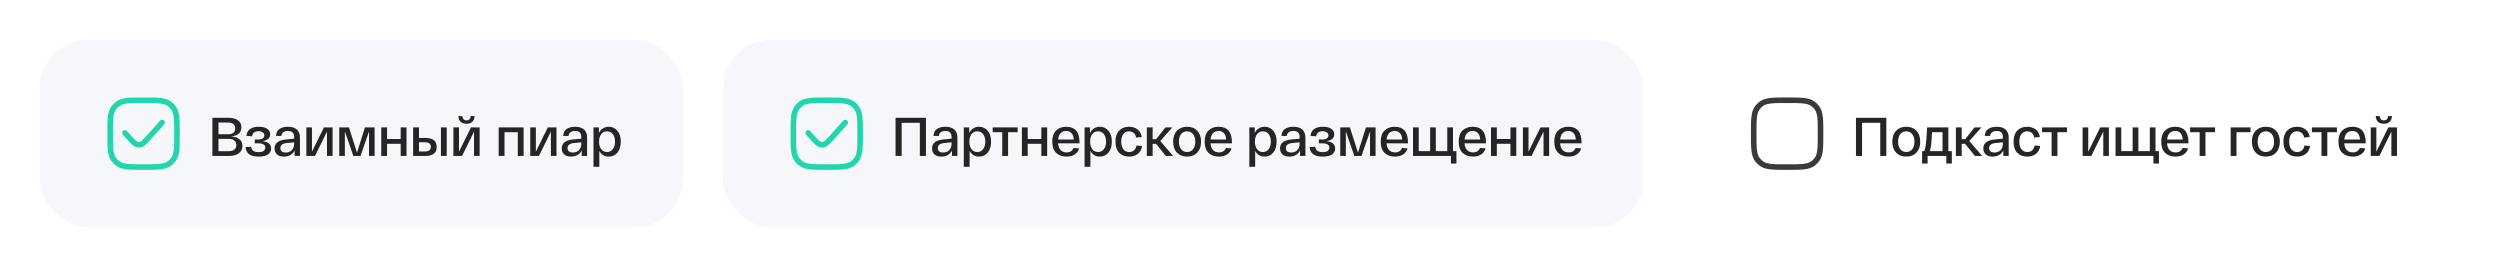 <?xml version="1.0" encoding="UTF-8"?> <svg xmlns="http://www.w3.org/2000/svg" width="505" height="54" viewBox="0 0 505 54" fill="none"> <g filter="url(#filter0_i_1608_7040)"> <rect width="505" height="54" rx="12" fill="white"></rect> <rect x="8" y="8" width="130" height="38" rx="10" fill="#F6F7FB"></rect> <path d="M33.169 25.125C33.376 24.894 33.357 24.538 33.125 24.331C32.894 24.124 32.538 24.143 32.331 24.375L29.804 27.197C29.292 27.769 28.947 28.152 28.652 28.4C28.372 28.636 28.207 28.688 28.062 28.688C27.918 28.688 27.753 28.636 27.473 28.4C27.178 28.152 26.833 27.769 26.321 27.197L25.669 26.469C25.462 26.238 25.106 26.218 24.875 26.425C24.643 26.632 24.624 26.988 24.831 27.22L25.511 27.979C25.988 28.511 26.385 28.956 26.749 29.261C27.133 29.584 27.548 29.812 28.062 29.812C28.577 29.812 28.992 29.584 29.376 29.261C29.74 28.956 30.137 28.511 30.614 27.979L33.169 25.125Z" fill="#22D6AB"></path> <path fill-rule="evenodd" clip-rule="evenodd" d="M32.348 19.78C31.491 19.688 30.411 19.688 29.034 19.688H28.966C27.589 19.688 26.509 19.688 25.652 19.78C24.778 19.875 24.07 20.072 23.465 20.511C23.099 20.777 22.777 21.099 22.511 21.465C22.072 22.07 21.875 22.778 21.78 23.652C21.688 24.509 21.688 25.589 21.688 26.966V27.034C21.688 28.411 21.688 29.491 21.78 30.348C21.875 31.222 22.072 31.93 22.511 32.535C22.777 32.901 23.099 33.223 23.465 33.489C24.07 33.928 24.778 34.125 25.652 34.22C26.509 34.312 27.589 34.312 28.966 34.312H29.034C30.411 34.312 31.491 34.312 32.348 34.22C33.222 34.125 33.93 33.928 34.535 33.489C34.901 33.223 35.223 32.901 35.489 32.535C35.928 31.93 36.125 31.222 36.22 30.348C36.312 29.491 36.312 28.411 36.312 27.034V26.966C36.312 25.589 36.312 24.509 36.22 23.652C36.125 22.778 35.928 22.07 35.489 21.465C35.223 21.099 34.901 20.777 34.535 20.511C33.93 20.072 33.222 19.875 32.348 19.78ZM24.126 21.421C24.507 21.144 24.995 20.983 25.773 20.899C26.562 20.813 27.581 20.812 29 20.812C30.419 20.812 31.438 20.813 32.227 20.899C33.005 20.983 33.493 21.144 33.874 21.421C34.144 21.618 34.382 21.856 34.579 22.126C34.856 22.507 35.017 22.995 35.101 23.773C35.187 24.562 35.188 25.581 35.188 27C35.188 28.419 35.187 29.438 35.101 30.227C35.017 31.005 34.856 31.493 34.579 31.874C34.382 32.144 34.144 32.382 33.874 32.579C33.493 32.856 33.005 33.017 32.227 33.101C31.438 33.187 30.419 33.188 29 33.188C27.581 33.188 26.562 33.187 25.773 33.101C24.995 33.017 24.507 32.856 24.126 32.579C23.856 32.382 23.618 32.144 23.421 31.874C23.144 31.493 22.983 31.005 22.899 30.227C22.813 29.438 22.812 28.419 22.812 27C22.812 25.581 22.813 24.562 22.899 23.773C22.983 22.995 23.144 22.507 23.421 22.126C23.618 21.856 23.856 21.618 24.126 21.421Z" fill="#22D6AB"></path> <path d="M46.598 27.551C47.317 27.595 47.892 27.778 48.325 28.101C48.758 28.416 48.974 28.871 48.974 29.465C48.974 30.118 48.725 30.62 48.226 30.972C47.727 31.324 47.078 31.5 46.279 31.5H42.902V23.8H46.224C46.979 23.8 47.588 23.961 48.05 24.284C48.519 24.607 48.754 25.091 48.754 25.736C48.754 26.843 48.035 27.448 46.598 27.551ZM44.134 24.757V27.122H46.158C46.591 27.122 46.924 27.016 47.159 26.803C47.401 26.59 47.522 26.297 47.522 25.923C47.522 25.556 47.397 25.27 47.148 25.065C46.899 24.86 46.55 24.757 46.103 24.757H44.134ZM46.169 30.543C46.675 30.543 47.064 30.437 47.335 30.224C47.606 30.004 47.742 29.696 47.742 29.3C47.742 28.911 47.61 28.607 47.346 28.387C47.089 28.16 46.719 28.046 46.235 28.046H44.134V30.543H46.169ZM52.976 28.519C54.164 28.636 54.758 29.12 54.758 29.971C54.758 30.462 54.563 30.862 54.175 31.17C53.786 31.478 53.137 31.632 52.228 31.632C50.563 31.632 49.687 30.99 49.599 29.707L50.732 29.652C50.791 30.371 51.289 30.73 52.228 30.73C53.13 30.73 53.581 30.422 53.581 29.806C53.581 29.234 53.097 28.948 52.129 28.948H51.458V28.178H52.074C52.521 28.178 52.851 28.105 53.064 27.958C53.284 27.804 53.394 27.602 53.394 27.353C53.394 27.089 53.288 26.884 53.075 26.737C52.87 26.583 52.591 26.506 52.239 26.506C51.872 26.506 51.568 26.59 51.326 26.759C51.091 26.928 50.956 27.184 50.919 27.529L49.786 27.463C49.83 26.832 50.072 26.367 50.512 26.066C50.959 25.758 51.535 25.604 52.239 25.604C53.016 25.604 53.599 25.743 53.988 26.022C54.377 26.293 54.571 26.66 54.571 27.122C54.571 27.899 54.039 28.365 52.976 28.519ZM55.465 29.971C55.465 28.915 56.239 28.314 57.786 28.167L59.414 28.013V27.573C59.414 27.236 59.308 26.964 59.095 26.759C58.89 26.554 58.578 26.451 58.16 26.451C57.786 26.451 57.478 26.539 57.236 26.715C56.994 26.884 56.862 27.133 56.84 27.463H55.762C55.784 26.825 56.015 26.356 56.455 26.055C56.895 25.754 57.464 25.604 58.16 25.604C58.945 25.604 59.546 25.791 59.964 26.165C60.382 26.539 60.591 27.089 60.591 27.815V31.5H59.502V30.378C59.319 30.774 59.044 31.082 58.677 31.302C58.31 31.522 57.867 31.632 57.346 31.632C56.723 31.632 56.254 31.478 55.938 31.17C55.623 30.862 55.465 30.462 55.465 29.971ZM56.631 29.916C56.631 30.18 56.719 30.396 56.895 30.565C57.078 30.726 57.35 30.807 57.709 30.807C58.23 30.807 58.644 30.646 58.952 30.323C59.26 29.993 59.414 29.571 59.414 29.058V28.75L57.94 28.893C57.068 28.981 56.631 29.322 56.631 29.916ZM65.435 25.736H67.184V31.5H66.051V26.594L63.631 31.5H61.882V25.736H63.015V30.642L65.435 25.736ZM73.721 25.736H75.668V31.5H74.546V26.55L72.819 31.5H71.378L69.662 26.55V31.5H68.529V25.736H70.487L72.115 30.84L73.721 25.736ZM77.013 31.5V25.736H78.19V28.079H80.94V25.736H82.117V31.5H80.94V29.047H78.19V31.5H77.013ZM85.92 27.859C87.445 27.859 88.208 28.464 88.208 29.674C88.208 30.891 87.445 31.5 85.92 31.5H84.006H83.456V25.736H84.633V27.859H85.92ZM89.066 25.736H90.243V31.5H89.066V25.736ZM85.832 30.598C86.631 30.598 87.031 30.286 87.031 29.663C87.031 29.047 86.631 28.739 85.832 28.739H84.633V30.598H85.832ZM95.435 24.581C95.164 24.86 94.764 24.999 94.236 24.999C93.708 24.999 93.305 24.86 93.026 24.581C92.755 24.302 92.612 23.925 92.597 23.448H93.378C93.4 23.683 93.477 23.888 93.609 24.064C93.748 24.233 93.957 24.317 94.236 24.317C94.742 24.317 95.028 24.027 95.094 23.448H95.864C95.849 23.925 95.706 24.302 95.435 24.581ZM95.138 25.736H96.887V31.5H95.754V26.594L93.334 31.5H91.585V25.736H92.718V30.642L95.138 25.736ZM100.732 31.5V25.736H105.77V31.5H104.593V26.704H101.909V31.5H100.732ZM110.663 25.736H112.412V31.5H111.279V26.594L108.859 31.5H107.11V25.736H108.243V30.642L110.663 25.736ZM113.471 29.971C113.471 28.915 114.245 28.314 115.792 28.167L117.42 28.013V27.573C117.42 27.236 117.314 26.964 117.101 26.759C116.896 26.554 116.584 26.451 116.166 26.451C115.792 26.451 115.484 26.539 115.242 26.715C115 26.884 114.868 27.133 114.846 27.463H113.768C113.79 26.825 114.021 26.356 114.461 26.055C114.901 25.754 115.47 25.604 116.166 25.604C116.951 25.604 117.552 25.791 117.97 26.165C118.388 26.539 118.597 27.089 118.597 27.815V31.5H117.508V30.378C117.325 30.774 117.05 31.082 116.683 31.302C116.317 31.522 115.873 31.632 115.352 31.632C114.729 31.632 114.26 31.478 113.944 31.17C113.629 30.862 113.471 30.462 113.471 29.971ZM114.637 29.916C114.637 30.18 114.725 30.396 114.901 30.565C115.085 30.726 115.356 30.807 115.715 30.807C116.236 30.807 116.65 30.646 116.958 30.323C117.266 29.993 117.42 29.571 117.42 29.058V28.75L115.946 28.893C115.074 28.981 114.637 29.322 114.637 29.916ZM119.888 33.7V25.736H120.977V26.891C121.161 26.48 121.428 26.165 121.78 25.945C122.132 25.718 122.528 25.604 122.968 25.604C123.687 25.604 124.27 25.875 124.717 26.418C125.172 26.953 125.399 27.687 125.399 28.618C125.399 29.549 125.172 30.286 124.717 30.829C124.27 31.364 123.691 31.632 122.979 31.632C122.114 31.632 121.476 31.247 121.065 30.477V33.7H119.888ZM121.439 27.1C121.153 27.481 121.01 27.987 121.01 28.618C121.01 29.249 121.153 29.755 121.439 30.136C121.733 30.517 122.125 30.708 122.616 30.708C123.115 30.708 123.507 30.517 123.793 30.136C124.087 29.755 124.233 29.249 124.233 28.618C124.233 27.987 124.087 27.481 123.793 27.1C123.507 26.719 123.115 26.528 122.616 26.528C122.125 26.528 121.733 26.719 121.439 27.1Z" fill="#252525"></path> <rect x="146" y="8" width="186" height="38" rx="10" fill="#F6F7FB"></rect> <path d="M171.169 25.125C171.376 24.894 171.357 24.538 171.125 24.331C170.894 24.124 170.538 24.143 170.331 24.375L167.804 27.197C167.292 27.769 166.947 28.152 166.652 28.4C166.372 28.636 166.207 28.688 166.062 28.688C165.918 28.688 165.753 28.636 165.473 28.4C165.178 28.152 164.833 27.769 164.321 27.197L163.669 26.469C163.462 26.238 163.106 26.218 162.875 26.425C162.643 26.632 162.624 26.988 162.831 27.22L163.511 27.979C163.988 28.511 164.385 28.956 164.749 29.261C165.133 29.584 165.548 29.812 166.062 29.812C166.577 29.812 166.992 29.584 167.376 29.261C167.74 28.956 168.137 28.511 168.614 27.979L171.169 25.125Z" fill="#22D6AB"></path> <path fill-rule="evenodd" clip-rule="evenodd" d="M170.348 19.78C169.491 19.688 168.411 19.688 167.034 19.688H166.966C165.589 19.688 164.509 19.688 163.652 19.78C162.778 19.875 162.07 20.072 161.465 20.511C161.099 20.777 160.777 21.099 160.511 21.465C160.072 22.07 159.875 22.778 159.78 23.652C159.687 24.509 159.687 25.589 159.688 26.966V27.034C159.687 28.411 159.687 29.491 159.78 30.348C159.875 31.222 160.072 31.93 160.511 32.535C160.777 32.901 161.099 33.223 161.465 33.489C162.07 33.928 162.778 34.125 163.652 34.22C164.509 34.312 165.589 34.312 166.966 34.312H167.034C168.411 34.312 169.491 34.312 170.348 34.22C171.222 34.125 171.93 33.928 172.535 33.489C172.901 33.223 173.223 32.901 173.489 32.535C173.928 31.93 174.125 31.222 174.22 30.348C174.313 29.491 174.313 28.411 174.312 27.034V26.966C174.313 25.589 174.313 24.509 174.22 23.652C174.125 22.778 173.928 22.07 173.489 21.465C173.223 21.099 172.901 20.777 172.535 20.511C171.93 20.072 171.222 19.875 170.348 19.78ZM162.126 21.421C162.507 21.144 162.995 20.983 163.774 20.899C164.562 20.813 165.581 20.812 167 20.812C168.419 20.812 169.438 20.813 170.226 20.899C171.005 20.983 171.493 21.144 171.874 21.421C172.144 21.618 172.382 21.856 172.579 22.126C172.856 22.507 173.017 22.995 173.101 23.773C173.187 24.562 173.188 25.581 173.188 27C173.188 28.419 173.187 29.438 173.101 30.227C173.017 31.005 172.856 31.493 172.579 31.874C172.382 32.144 172.144 32.382 171.874 32.579C171.493 32.856 171.005 33.017 170.226 33.101C169.438 33.187 168.419 33.188 167 33.188C165.581 33.188 164.562 33.187 163.774 33.101C162.995 33.017 162.507 32.856 162.126 32.579C161.856 32.382 161.618 32.144 161.421 31.874C161.144 31.493 160.983 31.005 160.899 30.227C160.813 29.438 160.813 28.419 160.813 27C160.813 25.581 160.813 24.562 160.899 23.773C160.983 22.995 161.144 22.507 161.421 22.126C161.618 21.856 161.856 21.618 162.126 21.421Z" fill="#22D6AB"></path> <path d="M187.04 23.8V31.5H185.808V24.812H182.134V31.5H180.902V23.8H187.04ZM188.268 29.971C188.268 28.915 189.042 28.314 190.589 28.167L192.217 28.013V27.573C192.217 27.236 192.111 26.964 191.898 26.759C191.693 26.554 191.381 26.451 190.963 26.451C190.589 26.451 190.281 26.539 190.039 26.715C189.797 26.884 189.665 27.133 189.643 27.463H188.565C188.587 26.825 188.818 26.356 189.258 26.055C189.698 25.754 190.267 25.604 190.963 25.604C191.748 25.604 192.349 25.791 192.767 26.165C193.185 26.539 193.394 27.089 193.394 27.815V31.5H192.305V30.378C192.122 30.774 191.847 31.082 191.48 31.302C191.114 31.522 190.67 31.632 190.149 31.632C189.526 31.632 189.057 31.478 188.741 31.17C188.426 30.862 188.268 30.462 188.268 29.971ZM189.434 29.916C189.434 30.18 189.522 30.396 189.698 30.565C189.882 30.726 190.153 30.807 190.512 30.807C191.033 30.807 191.447 30.646 191.755 30.323C192.063 29.993 192.217 29.571 192.217 29.058V28.75L190.743 28.893C189.871 28.981 189.434 29.322 189.434 29.916ZM194.686 33.7V25.736H195.775V26.891C195.958 26.48 196.226 26.165 196.578 25.945C196.93 25.718 197.326 25.604 197.766 25.604C198.484 25.604 199.067 25.875 199.515 26.418C199.969 26.953 200.197 27.687 200.197 28.618C200.197 29.549 199.969 30.286 199.515 30.829C199.067 31.364 198.488 31.632 197.777 31.632C196.911 31.632 196.273 31.247 195.863 30.477V33.7H194.686ZM196.237 27.1C195.951 27.481 195.808 27.987 195.808 28.618C195.808 29.249 195.951 29.755 196.237 30.136C196.53 30.517 196.922 30.708 197.414 30.708C197.912 30.708 198.305 30.517 198.591 30.136C198.884 29.755 199.031 29.249 199.031 28.618C199.031 27.987 198.884 27.481 198.591 27.1C198.305 26.719 197.912 26.528 197.414 26.528C196.922 26.528 196.53 26.719 196.237 27.1ZM200.516 26.704V25.736H205.565V26.704H203.629V31.5H202.452V26.704H200.516ZM206.422 31.5V25.736H207.599V28.079H210.349V25.736H211.526V31.5H210.349V29.047H207.599V31.5H206.422ZM212.556 28.618C212.556 27.628 212.813 26.88 213.326 26.374C213.84 25.861 214.522 25.604 215.372 25.604C217.169 25.604 218.067 26.675 218.067 28.816V28.959H213.733C213.777 29.553 213.95 30.008 214.25 30.323C214.558 30.631 214.958 30.785 215.449 30.785C216.146 30.785 216.619 30.488 216.868 29.894L217.99 29.971C217.836 30.492 217.539 30.899 217.099 31.192C216.667 31.485 216.117 31.632 215.449 31.632C214.562 31.632 213.858 31.379 213.337 30.873C212.817 30.367 212.556 29.615 212.556 28.618ZM213.744 28.189H216.901C216.879 27.646 216.733 27.221 216.461 26.913C216.19 26.605 215.827 26.451 215.372 26.451C214.918 26.451 214.544 26.598 214.25 26.891C213.964 27.184 213.796 27.617 213.744 28.189ZM219.082 33.7V25.736H220.171V26.891C220.354 26.48 220.622 26.165 220.974 25.945C221.326 25.718 221.722 25.604 222.162 25.604C222.88 25.604 223.463 25.875 223.911 26.418C224.365 26.953 224.593 27.687 224.593 28.618C224.593 29.549 224.365 30.286 223.911 30.829C223.463 31.364 222.884 31.632 222.173 31.632C221.307 31.632 220.669 31.247 220.259 30.477V33.7H219.082ZM220.633 27.1C220.347 27.481 220.204 27.987 220.204 28.618C220.204 29.249 220.347 29.755 220.633 30.136C220.926 30.517 221.318 30.708 221.81 30.708C222.308 30.708 222.701 30.517 222.987 30.136C223.28 29.755 223.427 29.249 223.427 28.618C223.427 27.987 223.28 27.481 222.987 27.1C222.701 26.719 222.308 26.528 221.81 26.528C221.318 26.528 220.926 26.719 220.633 27.1ZM225.324 28.618C225.324 27.657 225.569 26.917 226.061 26.396C226.552 25.868 227.219 25.604 228.063 25.604C228.752 25.604 229.331 25.787 229.801 26.154C230.27 26.513 230.549 27.023 230.637 27.683L229.504 27.782C229.43 27.371 229.262 27.06 228.998 26.847C228.741 26.634 228.429 26.528 228.063 26.528C227.586 26.528 227.205 26.711 226.919 27.078C226.633 27.445 226.49 27.958 226.49 28.618C226.49 29.278 226.633 29.791 226.919 30.158C227.212 30.525 227.604 30.708 228.096 30.708C228.484 30.708 228.807 30.598 229.064 30.378C229.328 30.151 229.496 29.824 229.57 29.399L230.703 29.487C230.615 30.169 230.332 30.697 229.856 31.071C229.386 31.445 228.8 31.632 228.096 31.632C227.238 31.632 226.559 31.372 226.061 30.851C225.569 30.33 225.324 29.586 225.324 28.618ZM236.969 31.5H235.506L233.515 29.047H232.833V31.5H231.656V25.736H232.833V28.123H233.537L235.418 25.736H236.815L234.373 28.486L236.969 31.5ZM237.733 30.829C237.227 30.286 236.974 29.549 236.974 28.618C236.974 27.687 237.227 26.953 237.733 26.418C238.246 25.875 238.932 25.604 239.79 25.604C240.655 25.604 241.341 25.875 241.847 26.418C242.36 26.953 242.617 27.687 242.617 28.618C242.617 29.549 242.36 30.286 241.847 30.829C241.341 31.364 240.655 31.632 239.79 31.632C238.932 31.632 238.246 31.364 237.733 30.829ZM238.58 27.1C238.287 27.481 238.14 27.987 238.14 28.618C238.14 29.249 238.287 29.755 238.58 30.136C238.881 30.517 239.284 30.708 239.79 30.708C240.296 30.708 240.699 30.517 241 30.136C241.301 29.755 241.451 29.249 241.451 28.618C241.451 27.987 241.301 27.481 241 27.1C240.699 26.719 240.296 26.528 239.79 26.528C239.284 26.528 238.881 26.719 238.58 27.1ZM243.341 28.618C243.341 27.628 243.598 26.88 244.111 26.374C244.625 25.861 245.307 25.604 246.157 25.604C247.954 25.604 248.852 26.675 248.852 28.816V28.959H244.518C244.562 29.553 244.735 30.008 245.035 30.323C245.343 30.631 245.743 30.785 246.234 30.785C246.931 30.785 247.404 30.488 247.653 29.894L248.775 29.971C248.621 30.492 248.324 30.899 247.884 31.192C247.452 31.485 246.902 31.632 246.234 31.632C245.347 31.632 244.643 31.379 244.122 30.873C243.602 30.367 243.341 29.615 243.341 28.618ZM244.529 28.189H247.686C247.664 27.646 247.518 27.221 247.246 26.913C246.975 26.605 246.612 26.451 246.157 26.451C245.703 26.451 245.329 26.598 245.035 26.891C244.749 27.184 244.581 27.617 244.529 28.189ZM252.367 33.7V25.736H253.456V26.891C253.639 26.48 253.907 26.165 254.259 25.945C254.611 25.718 255.007 25.604 255.447 25.604C256.166 25.604 256.749 25.875 257.196 26.418C257.651 26.953 257.878 27.687 257.878 28.618C257.878 29.549 257.651 30.286 257.196 30.829C256.749 31.364 256.169 31.632 255.458 31.632C254.593 31.632 253.955 31.247 253.544 30.477V33.7H252.367ZM253.918 27.1C253.632 27.481 253.489 27.987 253.489 28.618C253.489 29.249 253.632 29.755 253.918 30.136C254.211 30.517 254.604 30.708 255.095 30.708C255.594 30.708 255.986 30.517 256.272 30.136C256.565 29.755 256.712 29.249 256.712 28.618C256.712 27.987 256.565 27.481 256.272 27.1C255.986 26.719 255.594 26.528 255.095 26.528C254.604 26.528 254.211 26.719 253.918 27.1ZM258.567 29.971C258.567 28.915 259.34 28.314 260.888 28.167L262.516 28.013V27.573C262.516 27.236 262.409 26.964 262.197 26.759C261.991 26.554 261.68 26.451 261.262 26.451C260.888 26.451 260.58 26.539 260.338 26.715C260.096 26.884 259.964 27.133 259.942 27.463H258.864C258.886 26.825 259.117 26.356 259.557 26.055C259.997 25.754 260.565 25.604 261.262 25.604C262.046 25.604 262.648 25.791 263.066 26.165C263.484 26.539 263.693 27.089 263.693 27.815V31.5H262.604V30.378C262.42 30.774 262.145 31.082 261.779 31.302C261.412 31.522 260.968 31.632 260.448 31.632C259.824 31.632 259.355 31.478 259.04 31.17C258.724 30.862 258.567 30.462 258.567 29.971ZM259.733 29.916C259.733 30.18 259.821 30.396 259.997 30.565C260.18 30.726 260.451 30.807 260.811 30.807C261.331 30.807 261.746 30.646 262.054 30.323C262.362 29.993 262.516 29.571 262.516 29.058V28.75L261.042 28.893C260.169 28.981 259.733 29.322 259.733 29.916ZM267.921 28.519C269.109 28.636 269.703 29.12 269.703 29.971C269.703 30.462 269.509 30.862 269.12 31.17C268.731 31.478 268.082 31.632 267.173 31.632C265.508 31.632 264.632 30.99 264.544 29.707L265.677 29.652C265.736 30.371 266.234 30.73 267.173 30.73C268.075 30.73 268.526 30.422 268.526 29.806C268.526 29.234 268.042 28.948 267.074 28.948H266.403V28.178H267.019C267.466 28.178 267.796 28.105 268.009 27.958C268.229 27.804 268.339 27.602 268.339 27.353C268.339 27.089 268.233 26.884 268.02 26.737C267.815 26.583 267.536 26.506 267.184 26.506C266.817 26.506 266.513 26.59 266.271 26.759C266.036 26.928 265.901 27.184 265.864 27.529L264.731 27.463C264.775 26.832 265.017 26.367 265.457 26.066C265.904 25.758 266.48 25.604 267.184 25.604C267.961 25.604 268.544 25.743 268.933 26.022C269.322 26.293 269.516 26.66 269.516 27.122C269.516 27.899 268.984 28.365 267.921 28.519ZM275.92 25.736H277.867V31.5H276.745V26.55L275.018 31.5H273.577L271.861 26.55V31.5H270.728V25.736H272.686L274.314 30.84L275.92 25.736ZM278.904 28.618C278.904 27.628 279.161 26.88 279.674 26.374C280.187 25.861 280.869 25.604 281.72 25.604C283.517 25.604 284.415 26.675 284.415 28.816V28.959H280.081C280.125 29.553 280.297 30.008 280.598 30.323C280.906 30.631 281.306 30.785 281.797 30.785C282.494 30.785 282.967 30.488 283.216 29.894L284.338 29.971C284.184 30.492 283.887 30.899 283.447 31.192C283.014 31.485 282.464 31.632 281.797 31.632C280.91 31.632 280.206 31.379 279.685 30.873C279.164 30.367 278.904 29.615 278.904 28.618ZM280.092 28.189H283.249C283.227 27.646 283.08 27.221 282.809 26.913C282.538 26.605 282.175 26.451 281.72 26.451C281.265 26.451 280.891 26.598 280.598 26.891C280.312 27.184 280.143 27.617 280.092 28.189ZM285.429 31.5V25.736H286.584V30.532H288.883V25.736H290.038V30.532H292.348V25.736H293.503V30.532H294.196V33.04H293.085V31.5H285.429ZM294.658 28.618C294.658 27.628 294.914 26.88 295.428 26.374C295.941 25.861 296.623 25.604 297.474 25.604C299.27 25.604 300.169 26.675 300.169 28.816V28.959H295.835C295.879 29.553 296.051 30.008 296.352 30.323C296.66 30.631 297.059 30.785 297.551 30.785C298.247 30.785 298.72 30.488 298.97 29.894L300.092 29.971C299.938 30.492 299.641 30.899 299.201 31.192C298.768 31.485 298.218 31.632 297.551 31.632C296.663 31.632 295.959 31.379 295.439 30.873C294.918 30.367 294.658 29.615 294.658 28.618ZM295.846 28.189H299.003C298.981 27.646 298.834 27.221 298.563 26.913C298.291 26.605 297.928 26.451 297.474 26.451C297.019 26.451 296.645 26.598 296.352 26.891C296.066 27.184 295.897 27.617 295.846 28.189ZM301.183 31.5V25.736H302.36V28.079H305.11V25.736H306.287V31.5H305.11V29.047H302.36V31.5H301.183ZM311.179 25.736H312.928V31.5H311.795V26.594L309.375 31.5H307.626V25.736H308.759V30.642L311.179 25.736ZM313.964 28.618C313.964 27.628 314.221 26.88 314.734 26.374C315.248 25.861 315.93 25.604 316.78 25.604C318.577 25.604 319.475 26.675 319.475 28.816V28.959H315.141C315.185 29.553 315.358 30.008 315.658 30.323C315.966 30.631 316.366 30.785 316.857 30.785C317.554 30.785 318.027 30.488 318.276 29.894L319.398 29.971C319.244 30.492 318.947 30.899 318.507 31.192C318.075 31.485 317.525 31.632 316.857 31.632C315.97 31.632 315.266 31.379 314.745 30.873C314.225 30.367 313.964 29.615 313.964 28.618ZM315.152 28.189H318.309C318.287 27.646 318.141 27.221 317.869 26.913C317.598 26.605 317.235 26.451 316.78 26.451C316.326 26.451 315.952 26.598 315.658 26.891C315.372 27.184 315.204 27.617 315.152 28.189Z" fill="#252525"></path> <path fill-rule="evenodd" clip-rule="evenodd" d="M364.348 19.78C363.491 19.688 362.411 19.688 361.034 19.688H360.966C359.589 19.688 358.509 19.688 357.652 19.78C356.778 19.875 356.07 20.072 355.465 20.511C355.099 20.777 354.777 21.099 354.511 21.465C354.072 22.07 353.875 22.778 353.78 23.652C353.687 24.509 353.687 25.589 353.688 26.966V27.034C353.687 28.411 353.687 29.491 353.78 30.348C353.875 31.222 354.072 31.93 354.511 32.535C354.777 32.901 355.099 33.223 355.465 33.489C356.07 33.928 356.778 34.125 357.652 34.22C358.509 34.312 359.589 34.312 360.966 34.312H361.034C362.411 34.312 363.491 34.312 364.348 34.22C365.222 34.125 365.93 33.928 366.535 33.489C366.901 33.223 367.223 32.901 367.489 32.535C367.928 31.93 368.125 31.222 368.22 30.348C368.313 29.491 368.313 28.411 368.312 27.034V26.966C368.313 25.589 368.313 24.509 368.22 23.652C368.125 22.778 367.928 22.07 367.489 21.465C367.223 21.099 366.901 20.777 366.535 20.511C365.93 20.072 365.222 19.875 364.348 19.78ZM356.126 21.421C356.507 21.144 356.995 20.983 357.774 20.899C358.562 20.813 359.581 20.812 361 20.812C362.419 20.812 363.438 20.813 364.226 20.899C365.005 20.983 365.493 21.144 365.874 21.421C366.144 21.618 366.382 21.856 366.579 22.126C366.856 22.507 367.017 22.995 367.101 23.773C367.187 24.562 367.188 25.581 367.188 27C367.188 28.419 367.187 29.438 367.101 30.227C367.017 31.005 366.856 31.493 366.579 31.874C366.382 32.144 366.144 32.382 365.874 32.579C365.493 32.856 365.005 33.017 364.226 33.101C363.438 33.187 362.419 33.188 361 33.188C359.581 33.188 358.562 33.187 357.774 33.101C356.995 33.017 356.507 32.856 356.126 32.579C355.856 32.382 355.618 32.144 355.421 31.874C355.144 31.493 354.983 31.005 354.899 30.227C354.813 29.438 354.813 28.419 354.813 27C354.813 25.581 354.813 24.562 354.899 23.773C354.983 22.995 355.144 22.507 355.421 22.126C355.618 21.856 355.856 21.618 356.126 21.421Z" fill="#3A3A3A"></path> <path d="M381.04 23.8V31.5H379.808V24.812H376.134V31.5H374.902V23.8H381.04ZM383.005 30.829C382.499 30.286 382.246 29.549 382.246 28.618C382.246 27.687 382.499 26.953 383.005 26.418C383.519 25.875 384.204 25.604 385.062 25.604C385.928 25.604 386.613 25.875 387.119 26.418C387.633 26.953 387.889 27.687 387.889 28.618C387.889 29.549 387.633 30.286 387.119 30.829C386.613 31.364 385.928 31.632 385.062 31.632C384.204 31.632 383.519 31.364 383.005 30.829ZM383.852 27.1C383.559 27.481 383.412 27.987 383.412 28.618C383.412 29.249 383.559 29.755 383.852 30.136C384.153 30.517 384.556 30.708 385.062 30.708C385.568 30.708 385.972 30.517 386.272 30.136C386.573 29.755 386.723 29.249 386.723 28.618C386.723 27.987 386.573 27.481 386.272 27.1C385.972 26.719 385.568 26.528 385.062 26.528C384.556 26.528 384.153 26.719 383.852 27.1ZM393.566 30.532H394.27V33.04H393.159V31.5H389.375V33.04H388.264V30.532H388.704C388.821 30.275 388.916 29.894 388.99 29.388C389.063 28.875 389.114 28.402 389.144 27.969C389.173 27.529 389.217 26.785 389.276 25.736H393.566V30.532ZM392.389 30.532V26.704H390.288C390.28 26.821 390.266 27.001 390.244 27.243C390.229 27.485 390.218 27.657 390.211 27.76C390.203 27.855 390.192 28.006 390.178 28.211C390.163 28.409 390.152 28.556 390.145 28.651C390.137 28.739 390.126 28.864 390.112 29.025C390.097 29.179 390.082 29.3 390.068 29.388C390.053 29.476 390.035 29.582 390.013 29.707C389.998 29.832 389.98 29.934 389.958 30.015C389.943 30.096 389.925 30.184 389.903 30.279C389.881 30.367 389.855 30.451 389.826 30.532H392.389ZM400.398 31.5H398.935L396.944 29.047H396.262V31.5H395.085V25.736H396.262V28.123H396.966L398.847 25.736H400.244L397.802 28.486L400.398 31.5ZM400.63 29.971C400.63 28.915 401.404 28.314 402.951 28.167L404.579 28.013V27.573C404.579 27.236 404.473 26.964 404.26 26.759C404.055 26.554 403.743 26.451 403.325 26.451C402.951 26.451 402.643 26.539 402.401 26.715C402.159 26.884 402.027 27.133 402.005 27.463H400.927C400.949 26.825 401.18 26.356 401.62 26.055C402.06 25.754 402.628 25.604 403.325 25.604C404.11 25.604 404.711 25.791 405.129 26.165C405.547 26.539 405.756 27.089 405.756 27.815V31.5H404.667V30.378C404.484 30.774 404.209 31.082 403.842 31.302C403.475 31.522 403.032 31.632 402.511 31.632C401.888 31.632 401.418 31.478 401.103 31.17C400.788 30.862 400.63 30.462 400.63 29.971ZM401.796 29.916C401.796 30.18 401.884 30.396 402.06 30.565C402.243 30.726 402.515 30.807 402.874 30.807C403.395 30.807 403.809 30.646 404.117 30.323C404.425 29.993 404.579 29.571 404.579 29.058V28.75L403.105 28.893C402.232 28.981 401.796 29.322 401.796 29.916ZM406.739 28.618C406.739 27.657 406.985 26.917 407.476 26.396C407.967 25.868 408.635 25.604 409.478 25.604C410.167 25.604 410.747 25.787 411.216 26.154C411.685 26.513 411.964 27.023 412.052 27.683L410.919 27.782C410.846 27.371 410.677 27.06 410.413 26.847C410.156 26.634 409.845 26.528 409.478 26.528C409.001 26.528 408.62 26.711 408.334 27.078C408.048 27.445 407.905 27.958 407.905 28.618C407.905 29.278 408.048 29.791 408.334 30.158C408.627 30.525 409.02 30.708 409.511 30.708C409.9 30.708 410.222 30.598 410.479 30.378C410.743 30.151 410.912 29.824 410.985 29.399L412.118 29.487C412.03 30.169 411.748 30.697 411.271 31.071C410.802 31.445 410.215 31.632 409.511 31.632C408.653 31.632 407.975 31.372 407.476 30.851C406.985 30.33 406.739 29.586 406.739 28.618ZM412.49 26.704V25.736H417.539V26.704H415.603V31.5H414.426V26.704H412.49ZM424.246 25.736H425.995V31.5H424.862V26.594L422.442 31.5H420.693V25.736H421.826V30.642L424.246 25.736ZM427.34 31.5V25.736H428.495V30.532H430.794V25.736H431.949V30.532H434.259V25.736H435.414V30.532H436.107V33.04H434.996V31.5H427.34ZM436.568 28.618C436.568 27.628 436.825 26.88 437.338 26.374C437.851 25.861 438.533 25.604 439.384 25.604C441.181 25.604 442.079 26.675 442.079 28.816V28.959H437.745C437.789 29.553 437.961 30.008 438.262 30.323C438.57 30.631 438.97 30.785 439.461 30.785C440.158 30.785 440.631 30.488 440.88 29.894L442.002 29.971C441.848 30.492 441.551 30.899 441.111 31.192C440.678 31.485 440.128 31.632 439.461 31.632C438.574 31.632 437.87 31.379 437.349 30.873C436.828 30.367 436.568 29.615 436.568 28.618ZM437.756 28.189H440.913C440.891 27.646 440.744 27.221 440.473 26.913C440.202 26.605 439.839 26.451 439.384 26.451C438.929 26.451 438.555 26.598 438.262 26.891C437.976 27.184 437.807 27.617 437.756 28.189ZM442.394 26.704V25.736H447.443V26.704H445.507V31.5H444.33V26.704H442.394ZM450.597 31.5V25.736H454.601V26.704H451.774V31.5H450.597ZM455.643 30.829C455.137 30.286 454.884 29.549 454.884 28.618C454.884 27.687 455.137 26.953 455.643 26.418C456.156 25.875 456.842 25.604 457.7 25.604C458.565 25.604 459.251 25.875 459.757 26.418C460.27 26.953 460.527 27.687 460.527 28.618C460.527 29.549 460.27 30.286 459.757 30.829C459.251 31.364 458.565 31.632 457.7 31.632C456.842 31.632 456.156 31.364 455.643 30.829ZM456.49 27.1C456.197 27.481 456.05 27.987 456.05 28.618C456.05 29.249 456.197 29.755 456.49 30.136C456.791 30.517 457.194 30.708 457.7 30.708C458.206 30.708 458.609 30.517 458.91 30.136C459.211 29.755 459.361 29.249 459.361 28.618C459.361 27.987 459.211 27.481 458.91 27.1C458.609 26.719 458.206 26.528 457.7 26.528C457.194 26.528 456.791 26.719 456.49 27.1ZM461.251 28.618C461.251 27.657 461.497 26.917 461.988 26.396C462.48 25.868 463.147 25.604 463.99 25.604C464.68 25.604 465.259 25.787 465.728 26.154C466.198 26.513 466.476 27.023 466.564 27.683L465.431 27.782C465.358 27.371 465.189 27.06 464.925 26.847C464.669 26.634 464.357 26.528 463.99 26.528C463.514 26.528 463.132 26.711 462.846 27.078C462.56 27.445 462.417 27.958 462.417 28.618C462.417 29.278 462.56 29.791 462.846 30.158C463.14 30.525 463.532 30.708 464.023 30.708C464.412 30.708 464.735 30.598 464.991 30.378C465.255 30.151 465.424 29.824 465.497 29.399L466.63 29.487C466.542 30.169 466.26 30.697 465.783 31.071C465.314 31.445 464.727 31.632 464.023 31.632C463.165 31.632 462.487 31.372 461.988 30.851C461.497 30.33 461.251 29.586 461.251 28.618ZM467.003 26.704V25.736H472.052V26.704H470.116V31.5H468.939V26.704H467.003ZM472.364 28.618C472.364 27.628 472.621 26.88 473.134 26.374C473.648 25.861 474.33 25.604 475.18 25.604C476.977 25.604 477.875 26.675 477.875 28.816V28.959H473.541C473.585 29.553 473.758 30.008 474.058 30.323C474.366 30.631 474.766 30.785 475.257 30.785C475.954 30.785 476.427 30.488 476.676 29.894L477.798 29.971C477.644 30.492 477.347 30.899 476.907 31.192C476.475 31.485 475.925 31.632 475.257 31.632C474.37 31.632 473.666 31.379 473.145 30.873C472.625 30.367 472.364 29.615 472.364 28.618ZM473.552 28.189H476.709C476.687 27.646 476.541 27.221 476.269 26.913C475.998 26.605 475.635 26.451 475.18 26.451C474.726 26.451 474.352 26.598 474.058 26.891C473.772 27.184 473.604 27.617 473.552 28.189ZM482.74 24.581C482.468 24.86 482.069 24.999 481.541 24.999C481.013 24.999 480.609 24.86 480.331 24.581C480.059 24.302 479.916 23.925 479.902 23.448H480.683C480.705 23.683 480.782 23.888 480.914 24.064C481.053 24.233 481.262 24.317 481.541 24.317C482.047 24.317 482.333 24.027 482.399 23.448H483.169C483.154 23.925 483.011 24.302 482.74 24.581ZM482.443 25.736H484.192V31.5H483.059V26.594L480.639 31.5H478.89V25.736H480.023V30.642L482.443 25.736Z" fill="#252525"></path> </g> <defs> <filter id="filter0_i_1608_7040" x="0" y="0" width="505" height="54" filterUnits="userSpaceOnUse" color-interpolation-filters="sRGB"> <feFlood flood-opacity="0" result="BackgroundImageFix"></feFlood> <feBlend mode="normal" in="SourceGraphic" in2="BackgroundImageFix" result="shape"></feBlend> <feColorMatrix in="SourceAlpha" type="matrix" values="0 0 0 0 0 0 0 0 0 0 0 0 0 0 0 0 0 0 127 0" result="hardAlpha"></feColorMatrix> <feOffset></feOffset> <feGaussianBlur stdDeviation="3.273"></feGaussianBlur> <feComposite in2="hardAlpha" operator="arithmetic" k2="-1" k3="1"></feComposite> <feColorMatrix type="matrix" values="0 0 0 0 0.679 0 0 0 0 0.679 0 0 0 0 0.679 0 0 0 0.23 0"></feColorMatrix> <feBlend mode="normal" in2="shape" result="effect1_innerShadow_1608_7040"></feBlend> </filter> </defs> </svg> 